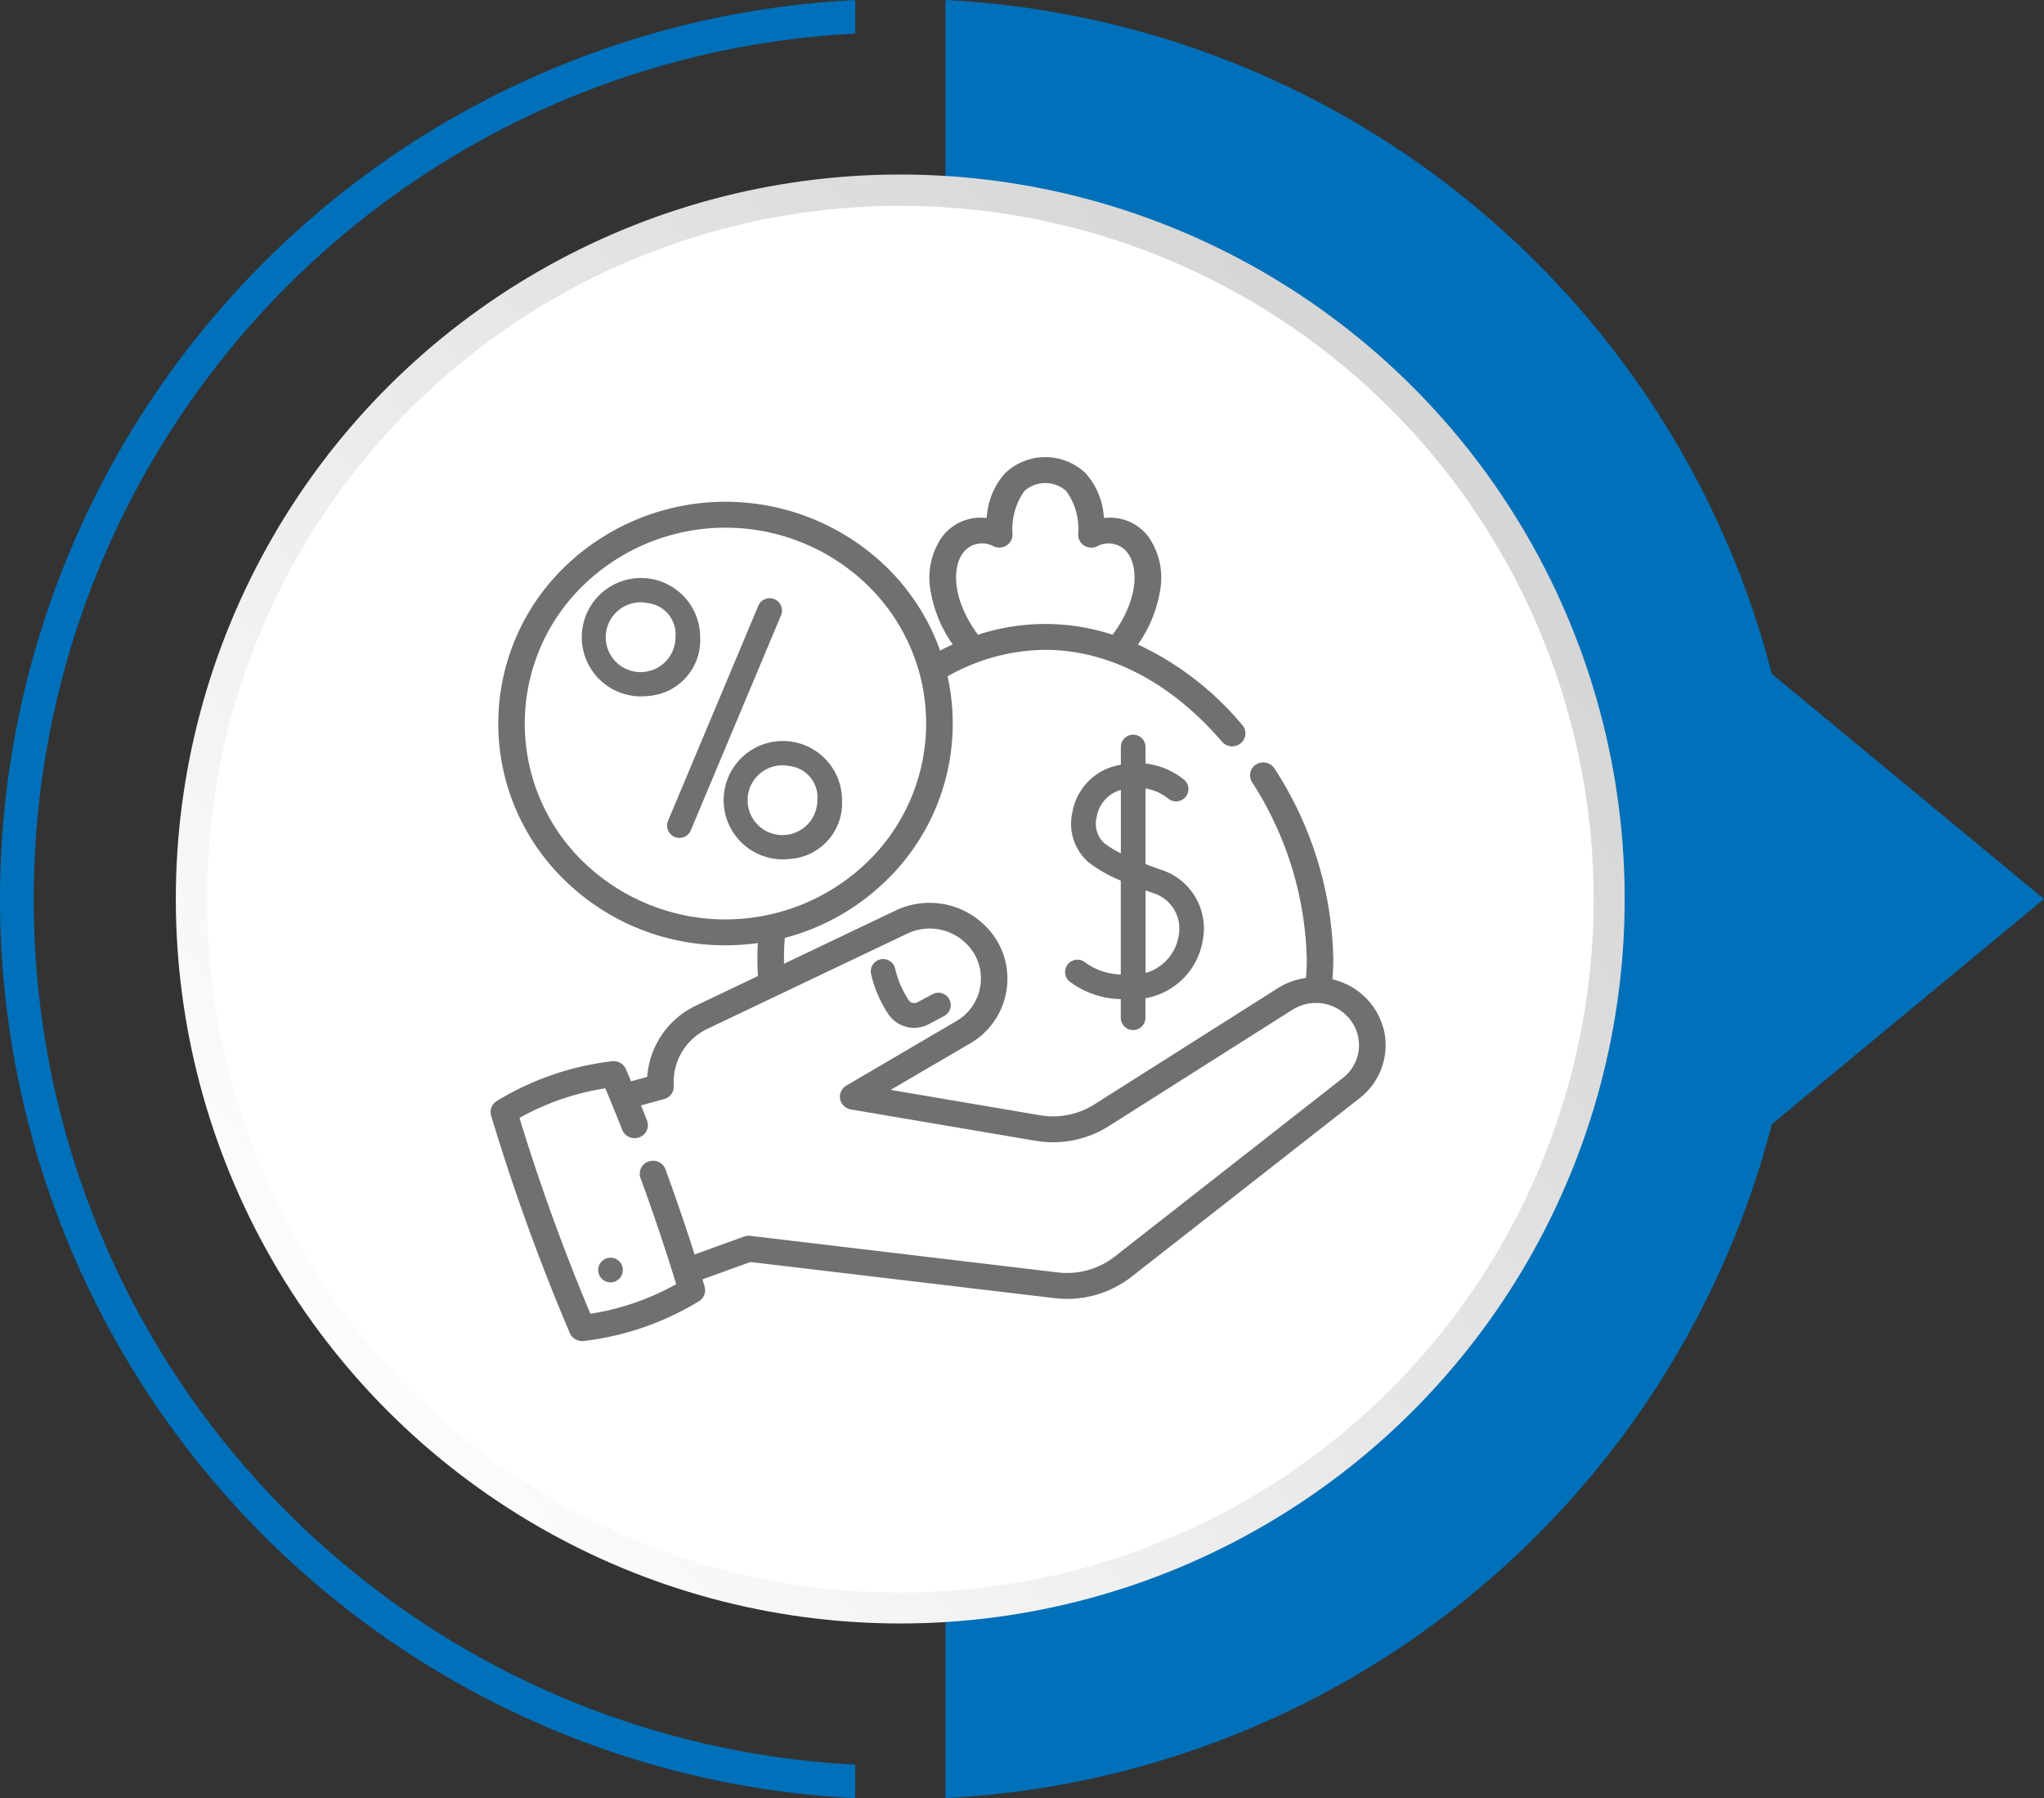 <svg xmlns="http://www.w3.org/2000/svg" xmlns:xlink="http://www.w3.org/1999/xlink" width="97.39" height="85.673" viewBox="0 0 97.39 85.673">
  <rect x="0" y="0" width="97.39" height="85.673" fill="#333333" stroke="none"/>
  <defs>
    <linearGradient id="linear-gradient" x1="0.128" y1="0.066" x2="0.781" y2="0.871" gradientUnits="objectBoundingBox">
      <stop offset="0" stop-color="#fff"/>
      <stop offset="0.997" stop-color="#d7d6d6"/>
    </linearGradient>
  </defs>
  <g id="Group_10" data-name="Group 10" transform="translate(-420.22 -282.327)">
    <g id="Group_170" data-name="Group 170" transform="translate(-4028.913 922.951) rotate(-90)">
      <g id="Group_152" data-name="Group 152" transform="translate(554.956 4449.144)">
        <path id="Path_906" data-name="Path 906" d="M256.275,49.029a41.235,41.235,0,0,1,41.231,39.137h1.6a42.889,42.889,0,0,0-85.671,0h1.6a41.232,41.232,0,0,1,41.24-39.137Z" transform="translate(-213.44 -47.43)" fill="#0070ba"/>
        <path id="Path_907" data-name="Path 907" d="M245.548,171.317l10.727,12.966L267,171.317a42.915,42.915,0,0,0,32.108-39.377H213.44a42.908,42.908,0,0,0,32.108,39.377Z" transform="translate(-213.44 -86.904)" fill="#0070ba"/>
      </g>
      <g id="Group_163" data-name="Group 163" transform="translate(556.565 4450.817)">
        <circle id="Ellipse_34" data-name="Ellipse 34" cx="34.517" cy="34.517" r="34.517" transform="translate(6.71 6.693)" fill="url(#linear-gradient)"/>
        <circle id="Ellipse_35" data-name="Ellipse 35" cx="33.035" cy="33.035" r="33.035" transform="translate(0 63.209) rotate(-73.087)" fill="#fff"/>
      </g>
    </g>
    <g id="Tax-deferred_growth" data-name="Tax-deferred growth" transform="translate(440.604 304.108)">
      <path id="Path_9" data-name="Path 9" d="M45.512,27.157a3.212,3.212,0,0,0-.578-1.125,3.314,3.314,0,0,0-1.83-1.154c.025-.321.039-.648.039-.978a17.239,17.239,0,0,0-2.8-9.064.641.641,0,0,0-.87-.2.608.608,0,0,0-.2.849A16.241,16.241,0,0,1,41.879,23.9c0,.309-.013.614-.037.913a3.324,3.324,0,0,0-1.34.486l-8.74,5.537a3.689,3.689,0,0,1-2.595.518l-7.115-1.209,3.765-2.2a3.558,3.558,0,0,0,1.351-4.823A3.759,3.759,0,0,0,22.29,21.6l-5.321,2.537c0-.077,0-.155,0-.233,0-.327.014-.663.041-1a10.825,10.825,0,0,0,4.83-2.733,10.4,10.4,0,0,0,2.924-9.728A9.579,9.579,0,0,1,29.422,9.18c3.008,0,6,1.554,8.418,4.377a.643.643,0,0,0,.89.077.607.607,0,0,0,.079-.869,14.469,14.469,0,0,0-4.974-3.84,6.175,6.175,0,0,0,1.051-2.545,3.392,3.392,0,0,0-.556-2.593A2.29,2.29,0,0,0,32.223,2.9c-.008-.069-.017-.142-.028-.216a3.448,3.448,0,0,0-.85-1.914,2.78,2.78,0,0,0-3.845,0,3.448,3.448,0,0,0-.85,1.914c-.011.074-.02.146-.028.216a2.289,2.289,0,0,0-2.108.884,3.393,3.393,0,0,0-.556,2.593,6.174,6.174,0,0,0,1.052,2.546c-.2.091-.4.187-.6.291a10.493,10.493,0,0,0-2.573-3.994,11.014,11.014,0,0,0-15.309,0,10.388,10.388,0,0,0,0,14.942,10.89,10.89,0,0,0,7.655,3.095,11.241,11.241,0,0,0,1.541-.106c-.014.252-.021.5-.021.747,0,.276.01.552.027.824l-2.95,1.406a4.089,4.089,0,0,0-2.327,3.4l-.77.208q-.121-.289-.244-.579a.635.635,0,0,0-.66-.376,13.566,13.566,0,0,0-5.49,1.893.61.61,0,0,0-.272.7A99.671,99.671,0,0,0,6.766,41.73a.632.632,0,0,0,.583.38.653.653,0,0,0,.077,0,13.55,13.55,0,0,0,5.49-1.894.61.61,0,0,0,.272-.7c-.034-.115-.07-.229-.1-.344l2.286-.825,14.5,1.722a5,5,0,0,0,3.65-1.014l10.85-8.495.02-.015a3.2,3.2,0,0,0,1.125-3.388ZM25.524,4.529a1.142,1.142,0,0,1,1.454-.27.645.645,0,0,0,.615-.064.611.611,0,0,0,.264-.546,3.168,3.168,0,0,1,.567-2.036,1.5,1.5,0,0,1,1.994,0,3.075,3.075,0,0,1,.57,2.038.611.611,0,0,0,.264.546.645.645,0,0,0,.615.064,1.143,1.143,0,0,1,1.454.27c.581.753.506,2.31-.692,3.93a10.289,10.289,0,0,0-6.415,0c-1.2-1.62-1.272-3.176-.691-3.929ZM7.421,19.293a9.175,9.175,0,0,1,0-13.2,9.728,9.728,0,0,1,13.522,0,9.23,9.23,0,0,1,2.468,4.146.6.6,0,0,0,.03.11,9.185,9.185,0,0,1-2.5,8.941,9.728,9.728,0,0,1-13.522,0ZM43.613,29.569l-.018.013-10.87,8.51a3.7,3.7,0,0,1-2.706.751L15.37,37.1a.647.647,0,0,0-.3.034l-2.359.852c-.432-1.358-.9-2.716-1.386-4.054a.636.636,0,0,0-.808-.373.613.613,0,0,0-.382.789c.611,1.666,1.181,3.364,1.7,5.054a12.247,12.247,0,0,1-4.089,1.411,98.465,98.465,0,0,1-3.379-9.332,12.26,12.26,0,0,1,4.09-1.411q.131.313.259.624l.007.018c.186.451.367.9.54,1.338a.637.637,0,0,0,.817.354.612.612,0,0,0,.363-.8q-.14-.356-.287-.719l1.1-.3a.618.618,0,0,0,.462-.635,2.8,2.8,0,0,1,1.308-2.549,2.757,2.757,0,0,1,.309-.171L22.845,22.7a2.475,2.475,0,0,1,3.213,1,2.344,2.344,0,0,1-.89,3.176L19.945,29.94a.611.611,0,0,0-.3.642.625.625,0,0,0,.513.495L28.95,32.57a4.976,4.976,0,0,0,3.5-.7l8.74-5.538a2.091,2.091,0,0,1,1.148-.326h0a.652.652,0,0,0,.08,0l.035,0a2.062,2.062,0,0,1,1.482.777,1.968,1.968,0,0,1-.322,2.782Z" transform="translate(0 0)" fill="#707070"/>
      <path id="Path_10" data-name="Path 10" d="M217.212,292.161a1.48,1.48,0,0,0,1.233.659,1.5,1.5,0,0,0,.706-.178l.728-.388a.587.587,0,0,0-.553-1.037l-.728.388a.317.317,0,0,1-.41-.1,4.629,4.629,0,0,1-.643-1.485.587.587,0,0,0-1.154.223A5.746,5.746,0,0,0,217.212,292.161Z" transform="translate(-195.274 -265.631)" fill="#707070"/>
      <path id="Path_11" data-name="Path 11" d="M69.574,461.683a.587.587,0,1,0-.228.721A.593.593,0,0,0,69.574,461.683Z" transform="translate(-60.326 -423.18)" fill="#707070"/>
      <path id="Path_12" data-name="Path 12" d="M102.267,91.317a.588.588,0,0,1-.542-.815l4.31-10.27a.588.588,0,0,1,1.083.455l-4.31,10.27A.588.588,0,0,1,102.267,91.317Z" transform="translate(-90.278 -73.177)" fill="#707070"/>
      <path id="Path_13" data-name="Path 13" d="M69.326,79.364a2.82,2.82,0,1,1,2.492-2.8A2.663,2.663,0,0,1,69.326,79.364Zm0-4.426a1.662,1.662,0,1,0,1.317,1.626A1.5,1.5,0,0,0,69.326,74.938Z" transform="translate(-58.842 -67.985)" fill="#707070"/>
      <path id="Path_14" data-name="Path 14" d="M143.639,169.006a2.82,2.82,0,1,1,2.492-2.8A2.663,2.663,0,0,1,143.639,169.006Zm0-4.426a1.662,1.662,0,1,0,1.317,1.626A1.5,1.5,0,0,0,143.639,164.58Z" transform="translate(-126.396 -149.862)" fill="#707070"/>
      <path id="Path_15" data-name="Path 15" d="M327.933,163.137c-.256-.09-.492-.177-.71-.261v-3.6a2.32,2.32,0,0,1,1.077.478.588.588,0,0,0,.793-.867,3.549,3.549,0,0,0-1.871-.8V157.3a.587.587,0,0,0-1.175,0v.841c-.133.026-.27.059-.41.1a2.771,2.771,0,0,0-1.9,2.175,2.426,2.426,0,0,0,.789,2.391,6.9,6.9,0,0,0,1.517.859v4.472a3.011,3.011,0,0,1-1.743-.61.587.587,0,0,0-.643.983,4.182,4.182,0,0,0,2.386.8v.887a.587.587,0,0,0,1.175,0v-.929a3.354,3.354,0,0,0,2.734-2.772A2.938,2.938,0,0,0,327.933,163.137Zm-2.677-1.255a1.266,1.266,0,0,1-.36-1.249,1.611,1.611,0,0,1,1.081-1.268l.071-.02v3.022A4.716,4.716,0,0,1,325.256,161.882ZM328.8,166.3a2.2,2.2,0,0,1-1.575,1.764V164.13l.318.114A1.775,1.775,0,0,1,328.8,166.3Z" transform="translate(-293.026 -143.49)" fill="#707070"/>
    </g>
  </g>
</svg>
